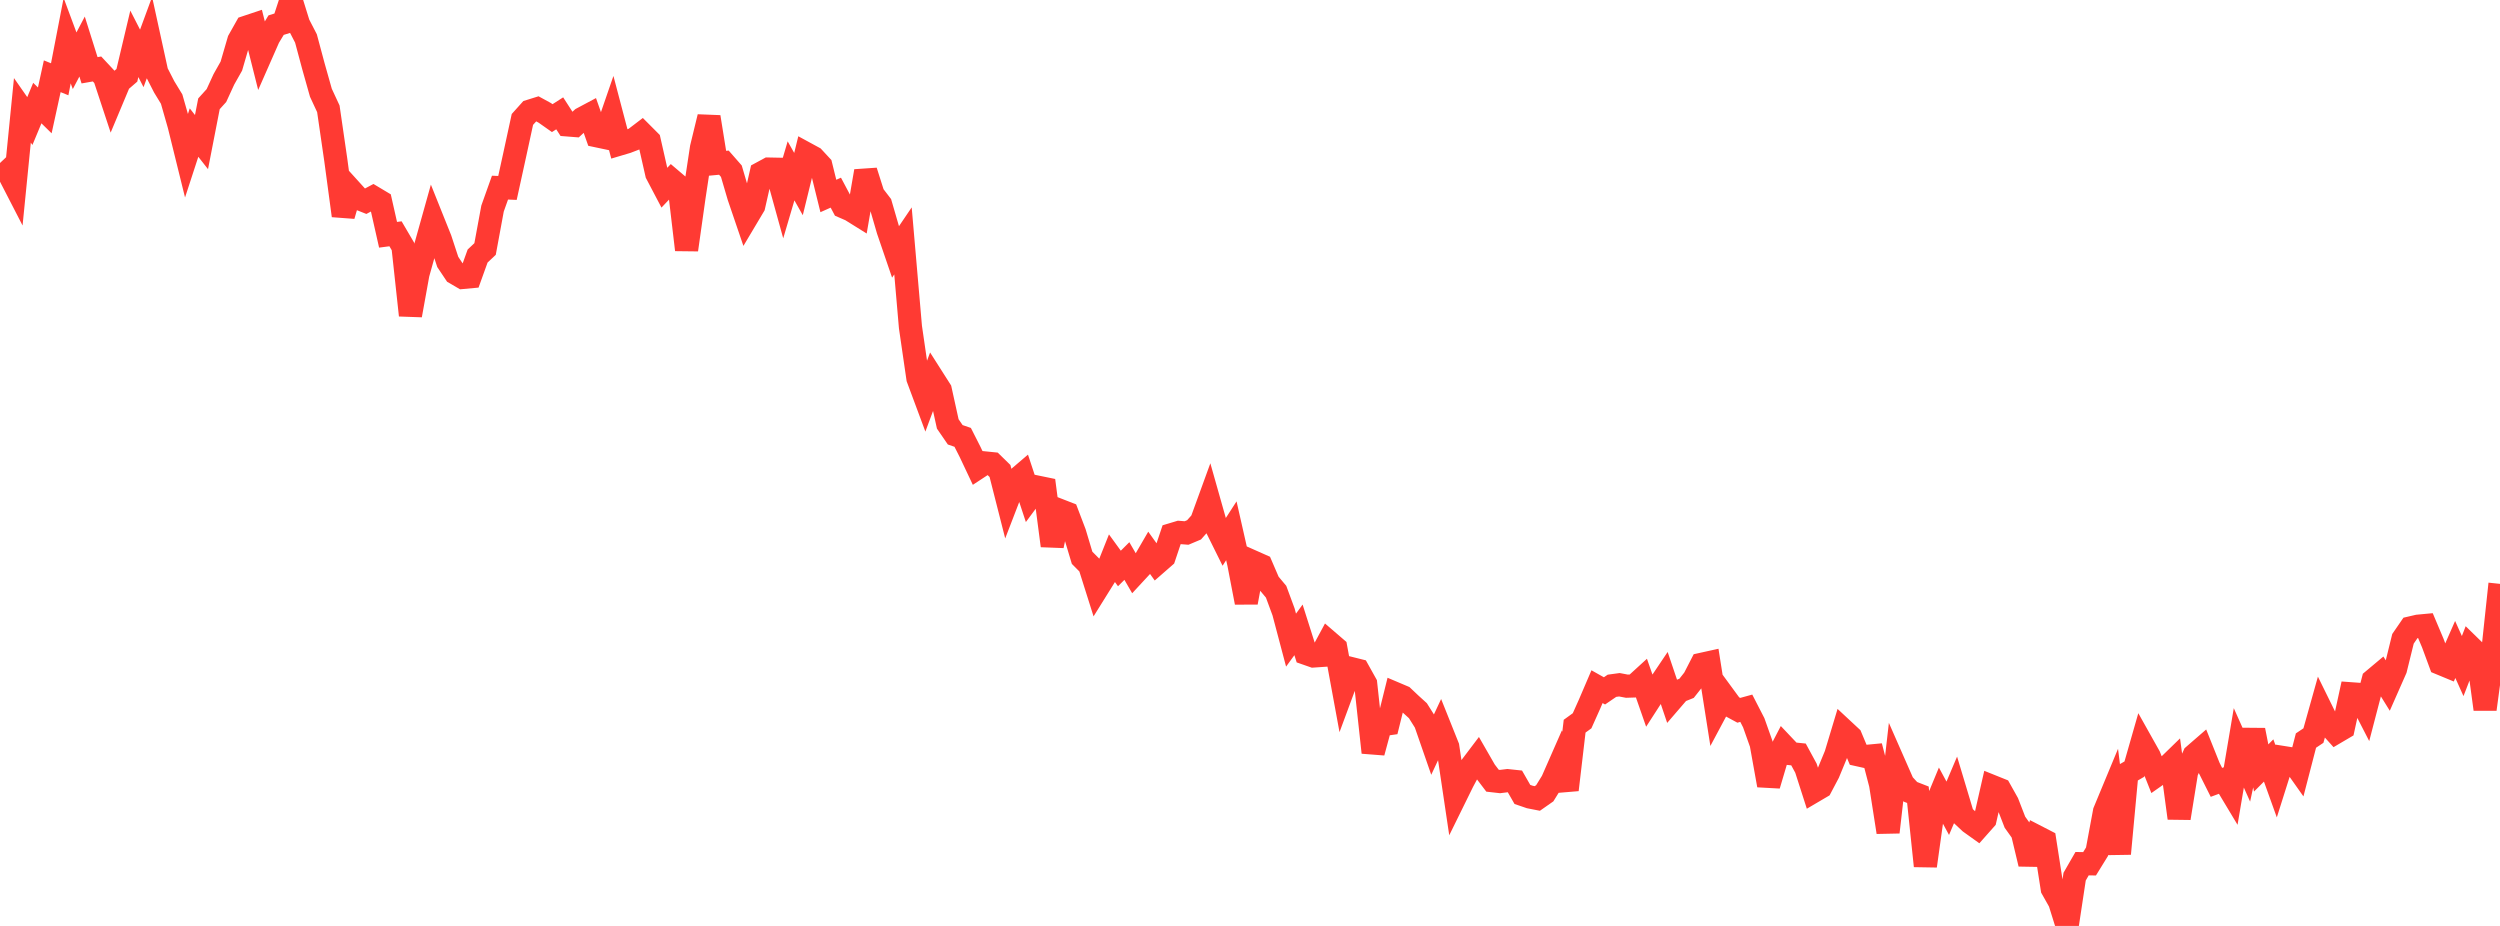 <?xml version="1.0" standalone="no"?>
<!DOCTYPE svg PUBLIC "-//W3C//DTD SVG 1.1//EN" "http://www.w3.org/Graphics/SVG/1.1/DTD/svg11.dtd">

<svg width="135" height="50" viewBox="0 0 135 50" preserveAspectRatio="none" 
  xmlns="http://www.w3.org/2000/svg"
  xmlns:xlink="http://www.w3.org/1999/xlink">


<polyline points="0.0, 8.802 0.403, 9.229 0.806, 10.011 1.209, 5.959 1.612, 6.536 2.015, 5.566 2.418, 5.961 2.821, 4.118 3.224, 4.281 3.627, 2.196 4.03, 3.28 4.433, 2.514 4.836, 3.795 5.239, 3.724 5.642, 4.156 6.045, 5.377 6.448, 4.415 6.851, 4.067 7.254, 2.367 7.657, 3.153 8.06, 2.059 8.463, 3.903 8.866, 4.69 9.269, 5.352 9.672, 6.762 10.075, 8.394 10.478, 7.159 10.881, 7.673 11.284, 5.605 11.687, 5.16 12.09, 4.283 12.493, 3.569 12.896, 2.185 13.299, 1.469 13.701, 1.335 14.104, 2.939 14.507, 2.023 14.91, 1.357 15.313, 1.232 15.716, 0.0 16.119, 1.296 16.522, 2.077 16.925, 3.579 17.328, 5.008 17.731, 5.876 18.134, 8.65 18.537, 11.645 18.94, 10.261 19.343, 10.706 19.746, 10.866 20.149, 10.652 20.552, 10.893 20.955, 12.678 21.358, 12.625 21.761, 13.312 22.164, 17.024 22.567, 14.797 22.97, 13.352 23.373, 11.912 23.776, 12.918 24.179, 14.144 24.582, 14.747 24.985, 14.982 25.388, 14.945 25.791, 13.826 26.194, 13.446 26.597, 11.263 27.0, 10.132 27.403, 10.149 27.806, 8.309 28.209, 6.45 28.612, 6.001 29.015, 5.875 29.418, 6.095 29.821, 6.379 30.224, 6.12 30.627, 6.744 31.03, 6.776 31.433, 6.405 31.836, 6.19 32.239, 7.335 32.642, 7.42 33.045, 6.251 33.448, 7.781 33.851, 7.661 34.254, 7.506 34.657, 7.199 35.06, 7.603 35.463, 9.38 35.866, 10.146 36.269, 9.72 36.672, 10.063 37.075, 13.489 37.478, 10.638 37.881, 7.976 38.284, 6.317 38.687, 8.822 39.09, 8.784 39.493, 9.244 39.896, 10.616 40.299, 11.798 40.701, 11.123 41.104, 9.347 41.507, 9.129 41.91, 9.137 42.313, 10.594 42.716, 9.226 43.119, 9.94 43.522, 8.295 43.925, 8.514 44.328, 8.949 44.731, 10.583 45.134, 10.403 45.537, 11.162 45.94, 11.337 46.343, 11.588 46.746, 9.243 47.149, 10.512 47.552, 11.038 47.955, 12.425 48.358, 13.604 48.761, 13.009 49.164, 17.661 49.567, 20.429 49.97, 21.513 50.373, 20.429 50.776, 21.062 51.179, 22.892 51.582, 23.479 51.985, 23.617 52.388, 24.412 52.791, 25.264 53.194, 24.999 53.597, 25.04 54.0, 25.434 54.403, 27.019 54.806, 25.973 55.209, 25.629 55.612, 26.849 56.015, 26.304 56.418, 26.387 56.821, 29.469 57.224, 27.561 57.627, 27.718 58.03, 28.776 58.433, 30.12 58.836, 30.526 59.239, 31.802 59.642, 31.155 60.045, 30.143 60.448, 30.698 60.851, 30.295 61.254, 30.99 61.657, 30.555 62.06, 29.861 62.463, 30.424 62.866, 30.072 63.269, 28.871 63.672, 28.75 64.075, 28.782 64.478, 28.612 64.881, 28.158 65.284, 27.05 65.687, 28.474 66.09, 29.287 66.493, 28.662 66.896, 30.439 67.299, 32.534 67.701, 30.358 68.104, 30.537 68.507, 31.473 68.91, 31.954 69.313, 33.045 69.716, 34.567 70.119, 34.013 70.522, 35.283 70.925, 35.424 71.328, 35.396 71.731, 34.649 72.134, 34.996 72.537, 37.187 72.94, 36.098 73.343, 36.199 73.746, 36.922 74.149, 40.634 74.552, 39.145 74.955, 39.087 75.358, 37.46 75.761, 37.631 76.164, 38.012 76.567, 38.378 76.97, 39.019 77.373, 40.18 77.776, 39.318 78.179, 40.325 78.582, 43.033 78.985, 42.214 79.388, 41.459 79.791, 40.927 80.194, 41.628 80.597, 42.158 81.0, 42.204 81.403, 42.154 81.806, 42.197 82.209, 42.9 82.612, 43.038 83.015, 43.117 83.418, 42.835 83.821, 42.183 84.224, 41.266 84.627, 42.649 85.03, 39.214 85.433, 38.922 85.836, 38.022 86.239, 37.081 86.642, 37.307 87.045, 37.032 87.448, 36.977 87.851, 37.054 88.254, 37.041 88.657, 36.673 89.06, 37.829 89.463, 37.204 89.866, 36.605 90.269, 37.799 90.672, 37.331 91.075, 37.169 91.478, 36.659 91.881, 35.875 92.284, 35.786 92.687, 38.343 93.09, 37.588 93.493, 38.138 93.896, 38.356 94.299, 38.245 94.701, 39.027 95.104, 40.163 95.507, 42.405 95.91, 41.048 96.313, 40.273 96.716, 40.699 97.119, 40.74 97.522, 41.483 97.925, 42.737 98.328, 42.5 98.731, 41.736 99.134, 40.76 99.537, 39.422 99.94, 39.797 100.343, 40.759 100.746, 40.849 101.149, 40.811 101.552, 42.36 101.955, 44.938 102.358, 41.404 102.761, 42.321 103.164, 42.759 103.567, 42.916 103.97, 46.761 104.373, 43.875 104.776, 42.901 105.179, 43.647 105.582, 42.695 105.985, 44.037 106.388, 44.413 106.791, 44.701 107.194, 44.246 107.597, 42.477 108.0, 42.639 108.403, 43.359 108.806, 44.399 109.209, 44.963 109.612, 46.65 110.015, 45.195 110.418, 45.403 110.821, 47.992 111.224, 48.707 111.627, 50.0 112.03, 47.338 112.433, 46.638 112.836, 46.645 113.239, 45.992 113.642, 43.827 114.045, 42.856 114.448, 46.101 114.851, 41.766 115.254, 41.533 115.657, 40.125 116.06, 40.843 116.463, 41.86 116.866, 41.578 117.269, 41.186 117.672, 44.18 118.075, 41.683 118.478, 40.788 118.881, 40.438 119.284, 41.444 119.687, 42.248 120.09, 42.098 120.493, 42.769 120.896, 40.384 121.299, 41.288 121.701, 39.428 122.104, 41.47 122.507, 41.065 122.91, 42.186 123.313, 40.91 123.716, 40.974 124.119, 41.545 124.522, 39.99 124.925, 39.721 125.328, 38.282 125.731, 39.101 126.134, 39.549 126.537, 39.312 126.94, 37.463 127.343, 37.492 127.746, 38.277 128.149, 36.732 128.552, 36.394 128.955, 37.044 129.358, 36.13 129.761, 34.496 130.164, 33.909 130.567, 33.815 130.97, 33.777 131.373, 34.731 131.776, 35.823 132.179, 35.99 132.582, 35.071 132.985, 35.968 133.388, 34.924 133.791, 35.317 134.194, 38.3 134.597, 35.303 135.0, 31.529" fill="none" stroke="#ff3a33" stroke-width="1.25"/>

</svg>